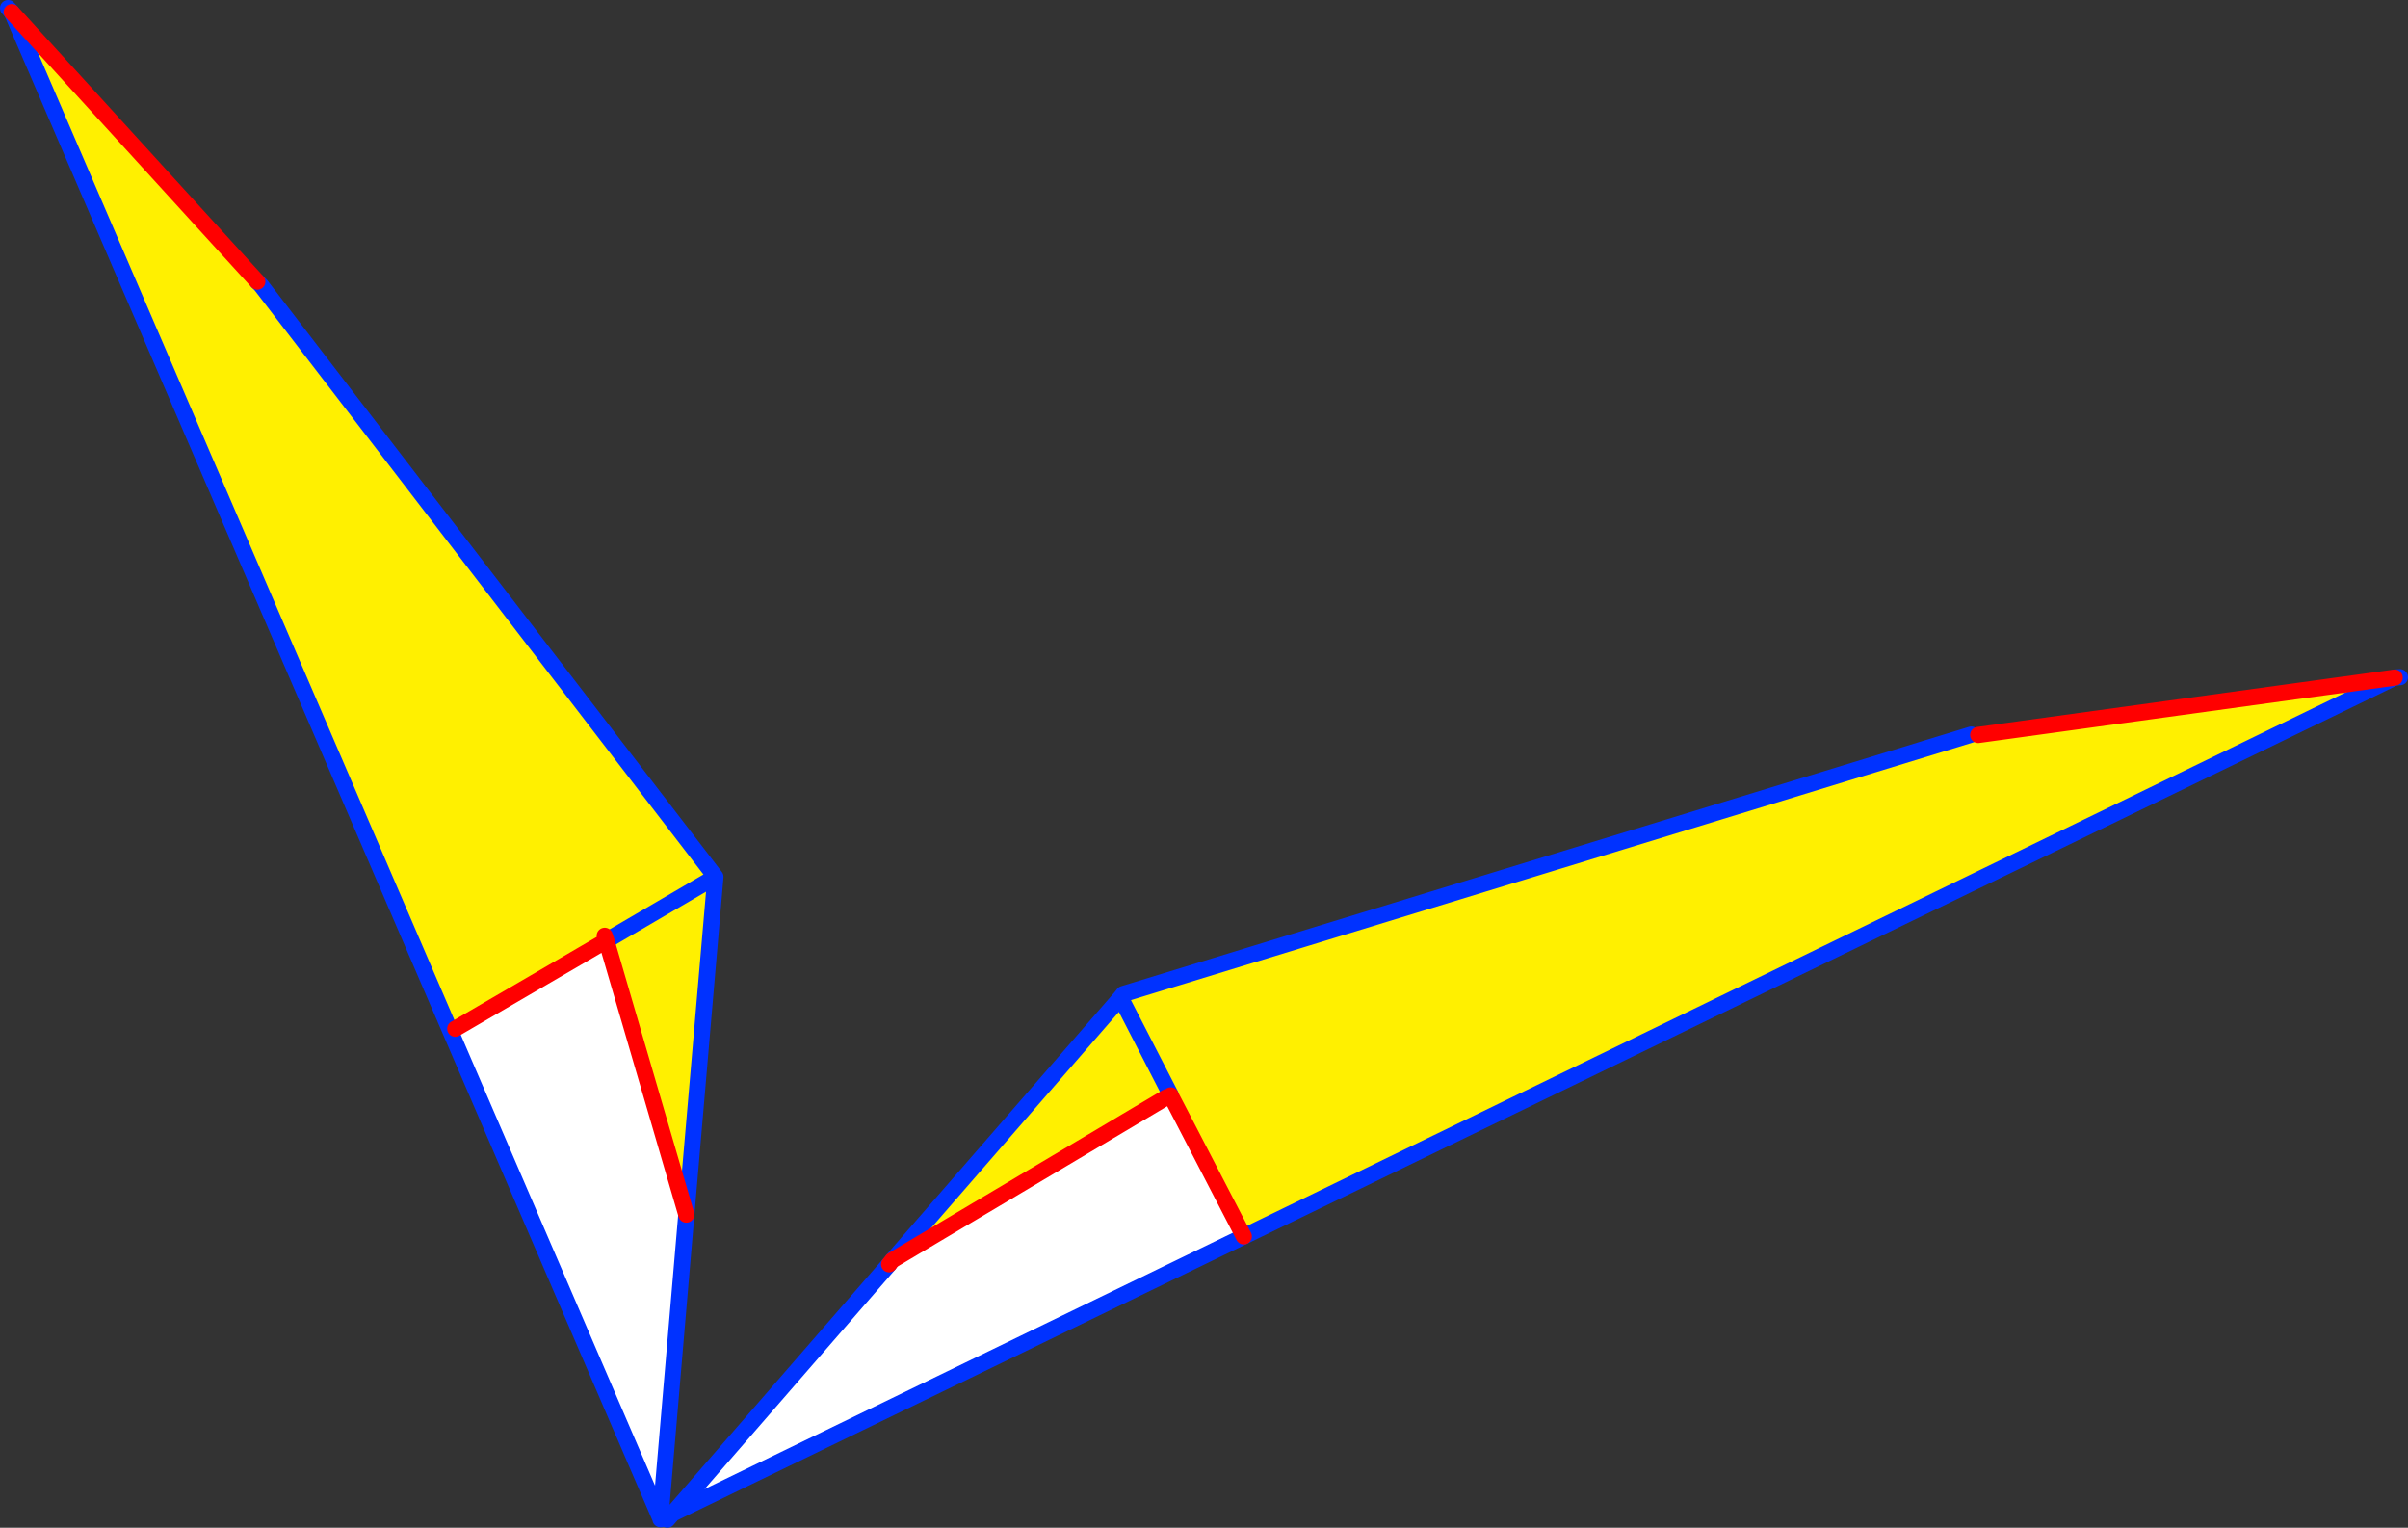 <?xml version="1.0" encoding="UTF-8" standalone="no"?>
<svg xmlns:xlink="http://www.w3.org/1999/xlink" height="189.05px" width="298.05px" xmlns="http://www.w3.org/2000/svg">
  <rect width="100%" height="100%" fill="#333333" stroke="none"/>
  <g transform="matrix(1.0, 0.0, 0.0, 1.0, -242.75, -202.3)">
    <path d="M387.65 337.85 L387.65 337.8 387.1 338.1 353.2 358.25 381.45 325.75 381.8 325.3 486.75 293.2 487.6 293.25 539.15 286.15 396.7 355.3 387.65 337.85 M387.65 337.8 L381.45 325.75 387.65 337.8 M298.5 329.9 L244.2 203.8 274.6 237.15 275.05 237.6 331.3 310.8 327.7 352.6 317.8 318.7 299.1 329.6 298.5 329.9 M317.8 318.7 L317.6 318.1 317.8 318.7 331.3 310.8 317.8 318.7" fill="#fff000" fill-rule="evenodd" stroke="none"/>
    <path d="M387.1 338.1 L387.65 337.85 396.7 355.3 326.0 389.6 352.8 358.75 353.2 358.25 387.1 338.1 M324.4 390.0 L298.5 329.9 299.1 329.6 317.8 318.7 327.7 352.6 324.5 390.0 324.4 390.0" fill="#ffffff" fill-rule="evenodd" stroke="none"/>
    <path d="M387.65 337.85 L387.65 337.8 381.45 325.75 381.8 325.3 486.75 293.2 M352.8 358.75 L326.0 389.6 396.7 355.3 539.15 286.15 539.8 286.1 M353.2 358.25 L381.45 325.75 M324.5 390.0 L324.5 390.05 324.85 390.15 325.6 389.8 326.0 389.6 325.35 390.35 324.85 390.15 324.55 390.3 324.5 390.3 324.5 390.25 324.4 390.0 298.5 329.9 244.2 203.8 243.75 203.3 M324.4 390.0 L324.5 390.05 324.5 390.25 324.55 390.3 M325.35 390.35 L325.6 389.8 M327.7 352.6 L324.5 390.0 M274.6 237.15 L275.05 237.6 331.3 310.8 327.7 352.6 M317.8 318.7 L331.3 310.8" fill="none" stroke="#0032ff" stroke-linecap="round" stroke-linejoin="round" stroke-width="2.0"/>
    <path d="M487.6 293.25 L539.15 286.15 M274.6 237.15 L244.2 203.8" fill="none" stroke="#ff0000" stroke-linecap="round" stroke-linejoin="round" stroke-width="2.0"/>
    <path d="M387.1 338.1 L353.2 358.25 352.8 358.75 M396.7 355.3 L387.65 337.85 M327.7 352.6 L317.8 318.7 299.1 329.6 M317.6 318.1 L317.8 318.7" fill="none" stroke="#ff0000" stroke-linecap="round" stroke-linejoin="round" stroke-width="2.0"/>
  </g>
</svg>
